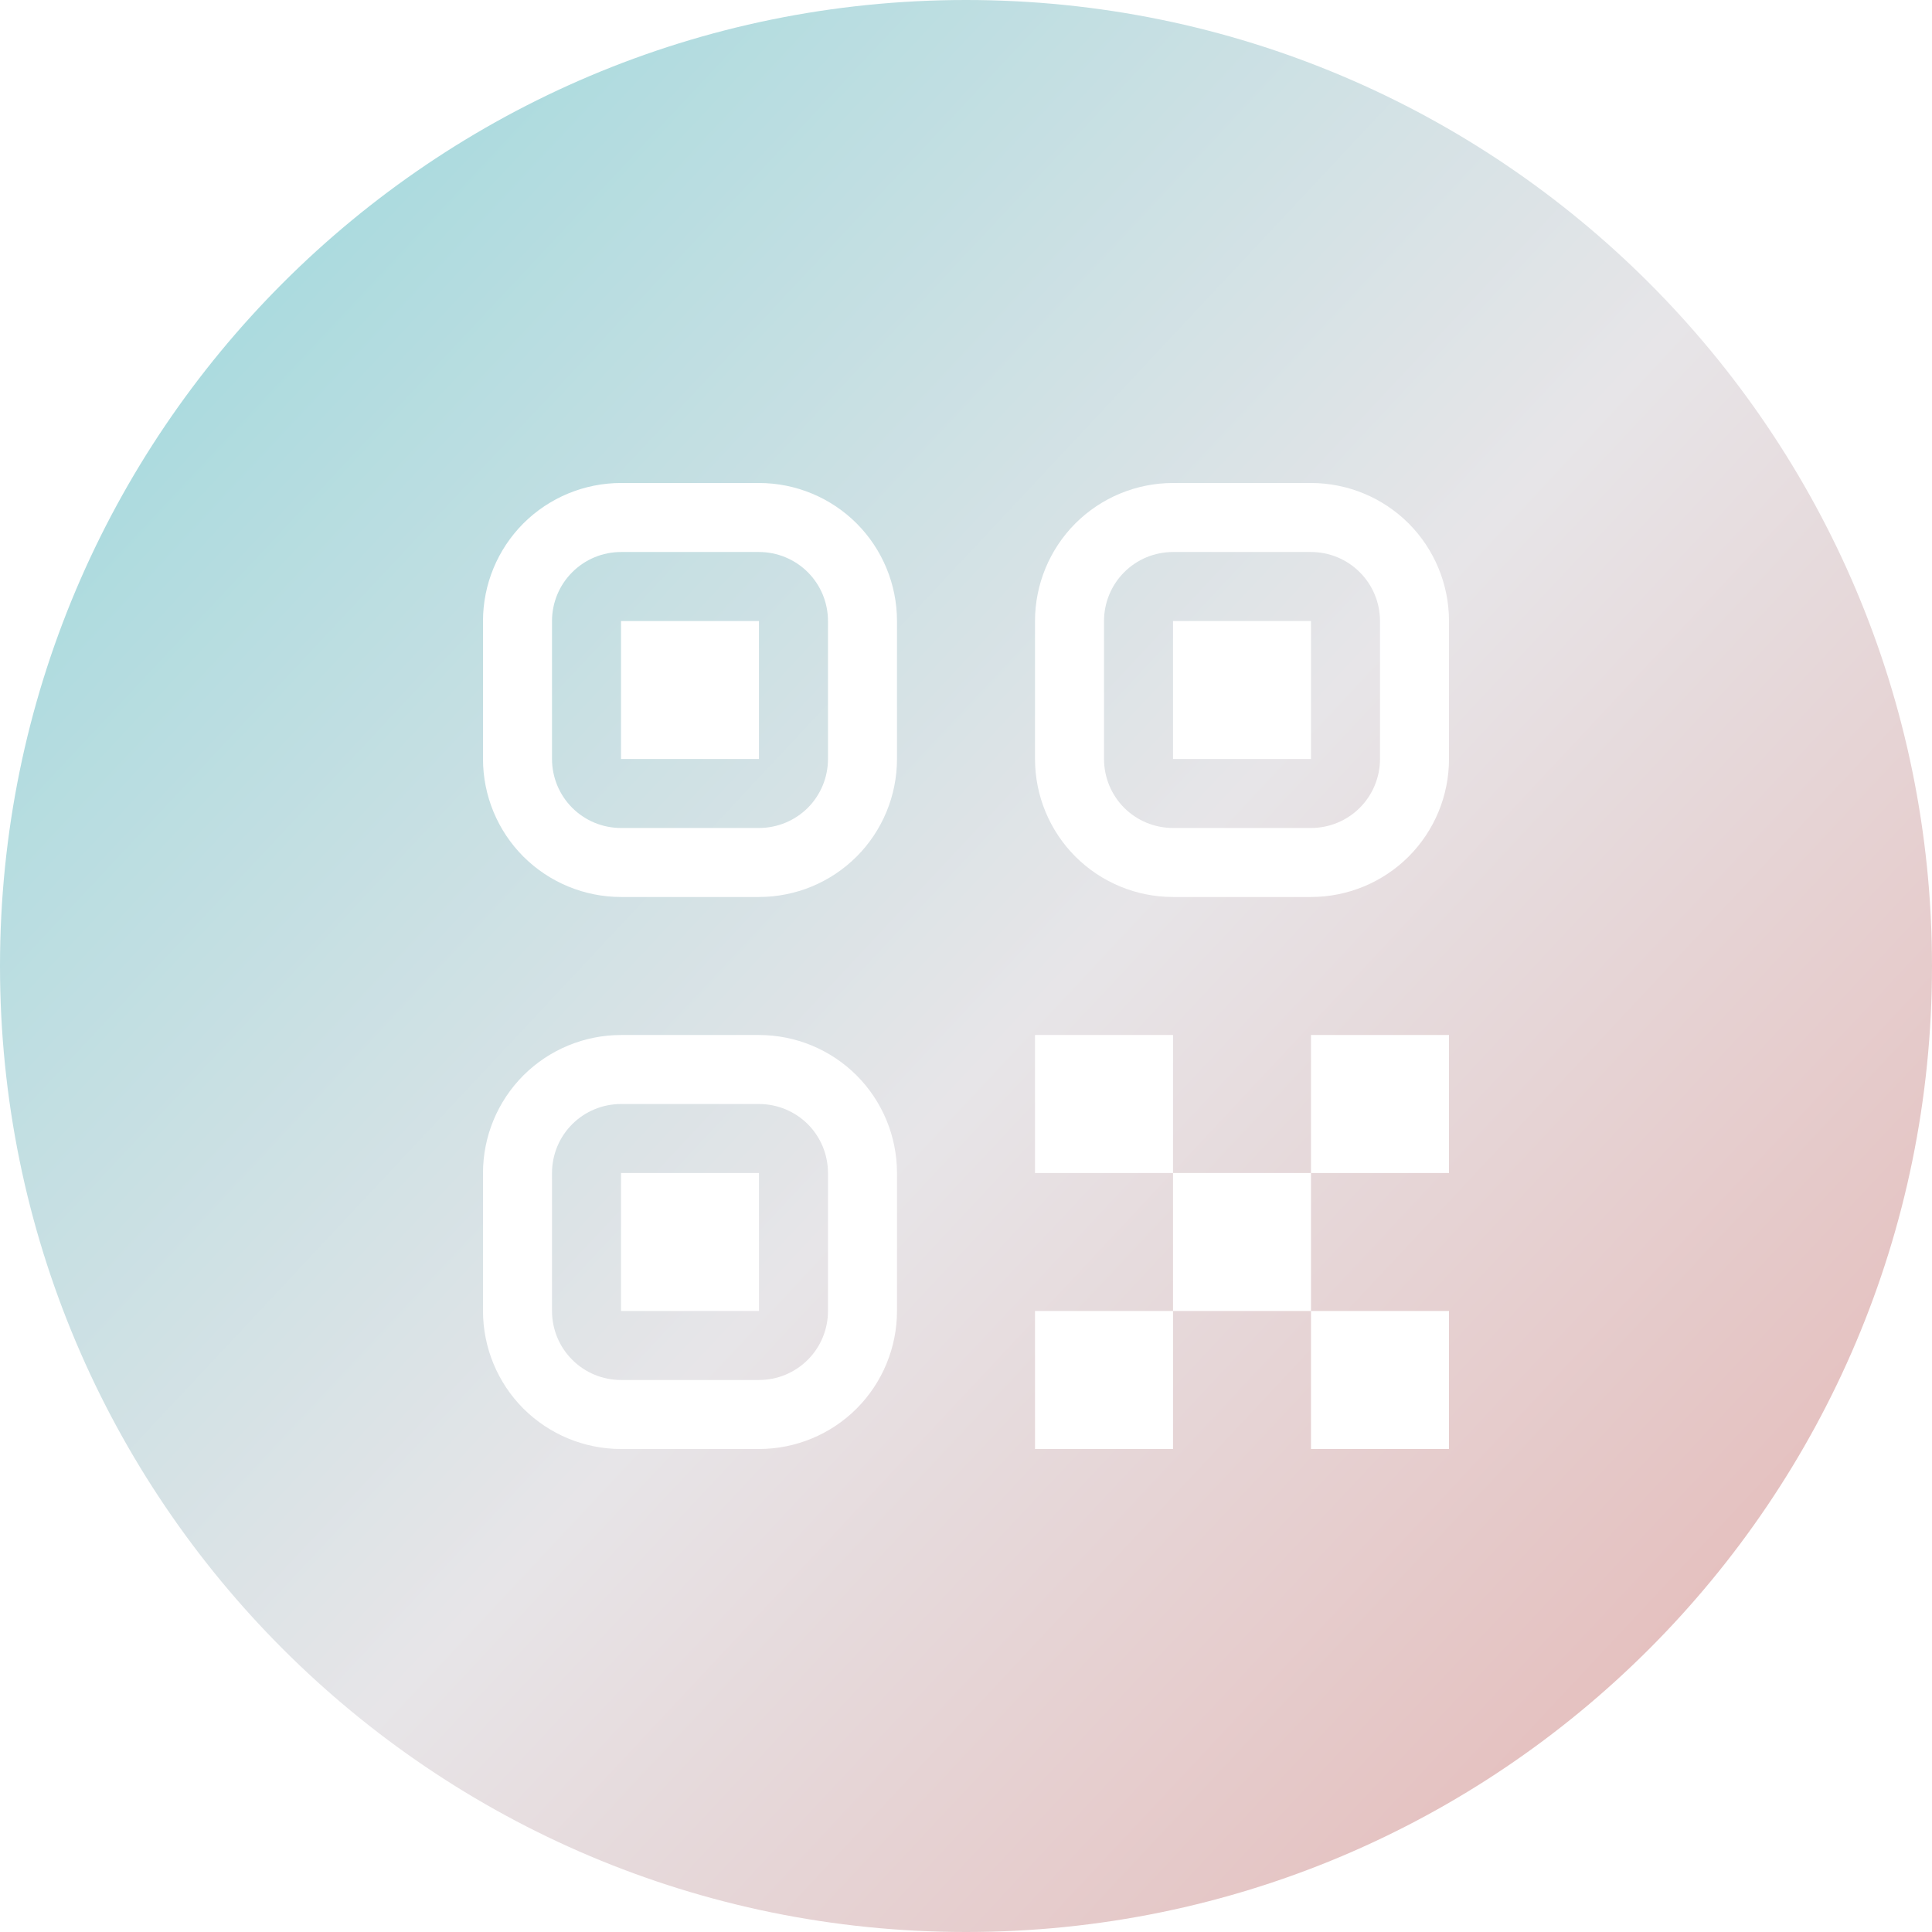 <?xml version="1.0" encoding="UTF-8"?> <svg xmlns="http://www.w3.org/2000/svg" width="32" height="32" viewBox="0 0 32 32" fill="none"> <path fill-rule="evenodd" clip-rule="evenodd" d="M16 32C24.837 32 32 24.837 32 16C32 7.163 24.837 0 16 0C7.163 0 0 7.163 0 16C0 24.837 7.163 32 16 32ZM19.429 24V21.714H21.714V24H24V21.714H21.714V19.429H24V17.143H21.714V19.429H19.429V17.143H17.143V19.429H19.429V21.714H17.143V24H19.429ZM8.669 8.669C8.241 9.098 8 9.68 8 10.286V12.571C8 13.178 8.241 13.759 8.669 14.188C9.098 14.616 9.68 14.857 10.286 14.857H12.571C13.178 14.857 13.759 14.616 14.188 14.188C14.616 13.759 14.857 13.178 14.857 12.571V10.286C14.857 9.68 14.616 9.098 14.188 8.669C13.759 8.241 13.178 8 12.571 8H10.286C9.68 8 9.098 8.241 8.669 8.669ZM9.478 9.478C9.692 9.263 9.983 9.143 10.286 9.143H12.571C12.874 9.143 13.165 9.263 13.38 9.478C13.594 9.692 13.714 9.983 13.714 10.286V12.571C13.714 12.874 13.594 13.165 13.38 13.38C13.165 13.594 12.874 13.714 12.571 13.714H10.286C9.983 13.714 9.692 13.594 9.478 13.38C9.263 13.165 9.143 12.874 9.143 12.571V10.286C9.143 9.983 9.263 9.692 9.478 9.478ZM12.571 10.286H10.286V12.571H12.571V10.286ZM8.669 17.812C8.241 18.241 8 18.822 8 19.429V21.714C8 22.32 8.241 22.902 8.669 23.331C9.098 23.759 9.68 24 10.286 24H12.571C13.178 24 13.759 23.759 14.188 23.331C14.616 22.902 14.857 22.32 14.857 21.714V19.429C14.857 18.822 14.616 18.241 14.188 17.812C13.759 17.384 13.178 17.143 12.571 17.143H10.286C9.68 17.143 9.098 17.384 8.669 17.812ZM9.478 18.62C9.692 18.406 9.983 18.286 10.286 18.286H12.571C12.874 18.286 13.165 18.406 13.38 18.62C13.594 18.835 13.714 19.125 13.714 19.429V21.714C13.714 22.017 13.594 22.308 13.38 22.522C13.165 22.737 12.874 22.857 12.571 22.857H10.286C9.983 22.857 9.692 22.737 9.478 22.522C9.263 22.308 9.143 22.017 9.143 21.714V19.429C9.143 19.125 9.263 18.835 9.478 18.62ZM12.571 19.429H10.286V21.714H12.571V19.429ZM17.812 8.669C17.384 9.098 17.143 9.68 17.143 10.286V12.571C17.143 13.178 17.384 13.759 17.812 14.188C18.241 14.616 18.822 14.857 19.429 14.857H21.714C22.32 14.857 22.902 14.616 23.331 14.188C23.759 13.759 24 13.178 24 12.571V10.286C24 9.68 23.759 9.098 23.331 8.669C22.902 8.241 22.32 8 21.714 8H19.429C18.822 8 18.241 8.241 17.812 8.669ZM18.62 9.478C18.835 9.263 19.125 9.143 19.429 9.143H21.714C22.017 9.143 22.308 9.263 22.522 9.478C22.737 9.692 22.857 9.983 22.857 10.286V12.571C22.857 12.874 22.737 13.165 22.522 13.38C22.308 13.594 22.017 13.714 21.714 13.714H19.429C19.125 13.714 18.835 13.594 18.62 13.38C18.406 13.165 18.286 12.874 18.286 12.571V10.286C18.286 9.983 18.406 9.692 18.62 9.478ZM21.714 10.286H19.429V12.571H21.714V10.286Z" fill="url(#paint0_linear_1388_35)"></path> <defs> <linearGradient id="paint0_linear_1388_35" x1="32" y1="32" x2="-1.02" y2="1.089" gradientUnits="userSpaceOnUse"> <stop stop-color="#E4B1AE"></stop> <stop offset="0.47" stop-color="#E7E5E8"></stop> <stop offset="1" stop-color="#95D7DB"></stop> </linearGradient> </defs> </svg> 